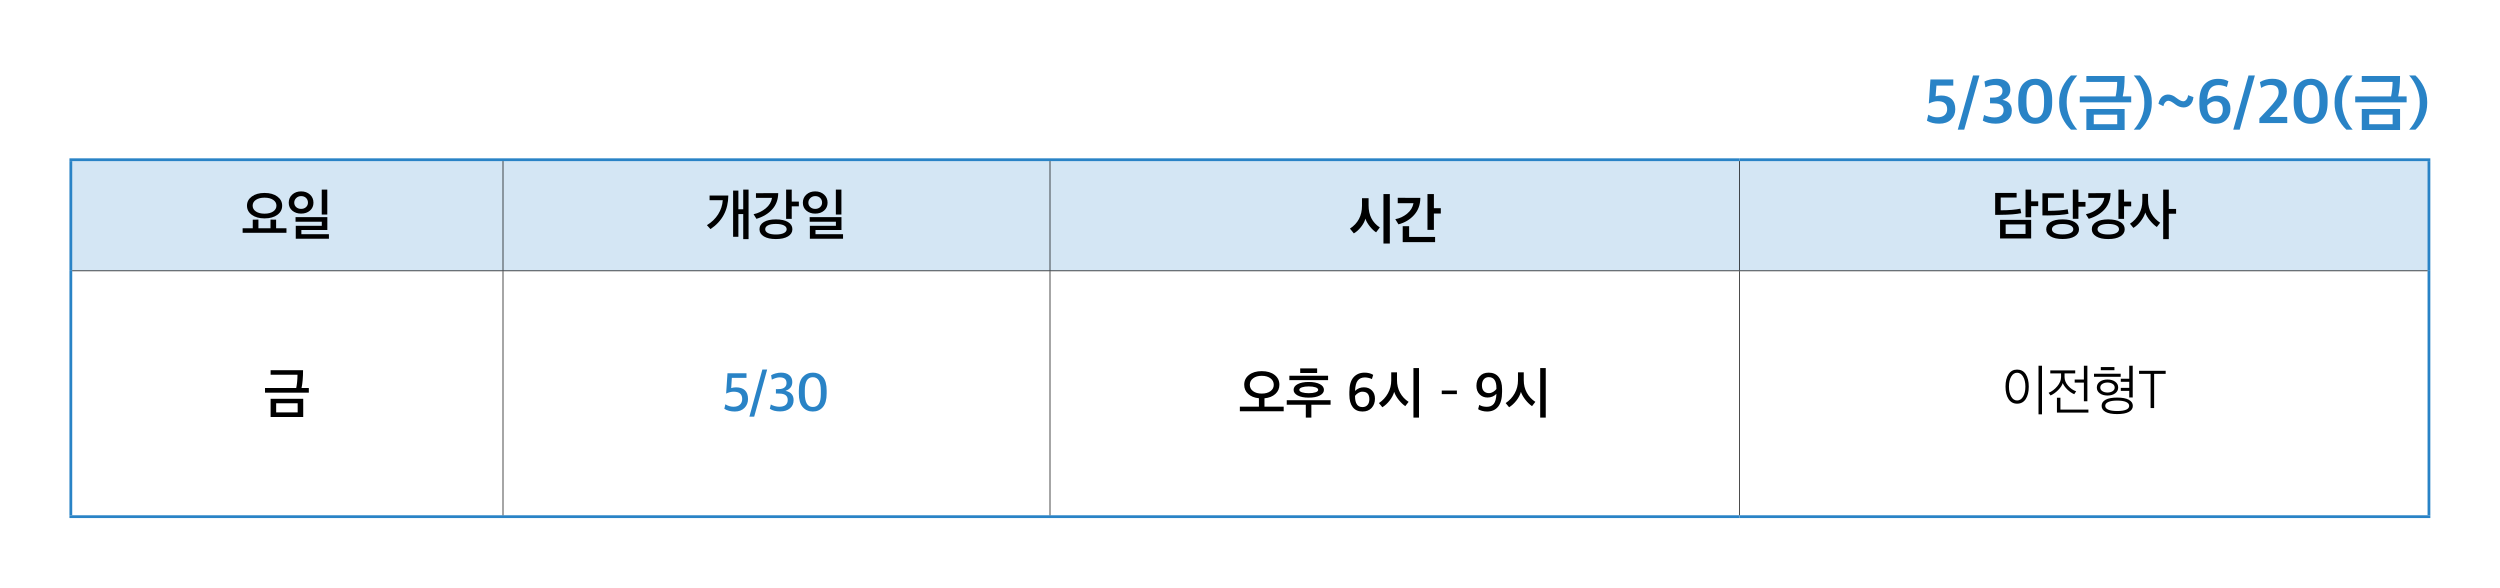 <svg xmlns="http://www.w3.org/2000/svg" xmlns:xlink="http://www.w3.org/1999/xlink" id="&#xB808;&#xC774;&#xC5B4;_1" x="0px" y="0px" viewBox="0 0 900 211.5" xml:space="preserve"><g>	<defs>		<rect id="SVGID_1_" width="900" height="211.5"></rect>	</defs>	<clipPath id="SVGID_2_">		<use xlink:href="#SVGID_1_"></use>	</clipPath>	<path clip-path="url(#SVGID_2_)" fill="#2983C6" d="M869.563,46.689c1.226-1.165,2.238-2.561,3.036-4.186  c0.797-1.625,1.196-3.419,1.196-5.382v-0.414c0-1.947-0.399-3.734-1.196-5.359c-0.798-1.625-1.81-3.021-3.036-4.186h-2.277  c1.119,1.227,2.035,2.691,2.748,4.393c0.713,1.702,1.07,3.412,1.07,5.129v0.667c0,1.748-0.353,3.431-1.058,5.048  c-0.706,1.618-1.626,3.048-2.76,4.29H869.563z M852.911,41.284h8.441v3.427h-8.441V41.284z M850.243,27.369v2.139h11.086  c0.015,0.69-0.035,1.564-0.15,2.622s-0.249,1.917-0.402,2.576h-12.903v2.139h18.515v-2.139h-3.059c0.46-2.055,0.69-4.5,0.69-7.337  H850.243z M864.02,39.237h-13.777v7.567h13.777V39.237z M846.977,46.689c-1.104-1.242-2.016-2.71-2.737-4.405  c-0.721-1.694-1.081-3.407-1.081-5.14V36.5c0-1.748,0.353-3.427,1.058-5.037s1.625-3.044,2.76-4.301H844.7  c-1.242,1.165-2.262,2.557-3.059,4.174c-0.797,1.618-1.196,3.408-1.196,5.371v0.414c0,1.963,0.399,3.757,1.196,5.382  s1.817,3.021,3.059,4.186H846.977z M828.669,37.006v-1.219c0-1.825,0.261-3.155,0.782-3.99c0.521-0.836,1.326-1.254,2.415-1.254  c2.101,0,3.151,1.802,3.151,5.405v1.173c0,1.855-0.261,3.201-0.782,4.036c-0.521,0.836-1.319,1.254-2.392,1.254  C829.727,42.411,828.669,40.609,828.669,37.006 M836.236,42.71c1.135-1.242,1.702-3.166,1.702-5.773v-0.989  c0-2.607-0.563-4.523-1.69-5.75s-2.588-1.84-4.382-1.84c-0.843,0-1.621,0.138-2.334,0.414s-1.361,0.705-1.944,1.288  c-0.583,0.583-1.039,1.38-1.368,2.392c-0.33,1.012-0.495,2.2-0.495,3.565v0.989c0,2.545,0.56,4.443,1.679,5.692  c1.119,1.25,2.599,1.875,4.439,1.875C833.637,44.573,835.101,43.952,836.236,42.71 M823.402,44.297v-2.208h-6.325l1.863-1.909  c0.644-0.675,1.154-1.223,1.53-1.645c0.375-0.421,0.816-0.973,1.322-1.656c0.506-0.682,0.878-1.357,1.116-2.024  c0.237-0.667,0.356-1.33,0.356-1.989c0-1.441-0.445-2.553-1.334-3.335c-0.889-0.782-2.185-1.173-3.887-1.173  c-1.625,0-3.12,0.399-4.485,1.196l0.46,2.093c1.165-0.705,2.254-1.058,3.266-1.058c1.027,0,1.79,0.207,2.289,0.621  c0.498,0.414,0.747,1.089,0.747,2.024c0,0.889-0.322,1.798-0.966,2.725c-0.644,0.928-1.633,2.097-2.967,3.508l-3.013,3.174v1.656  H823.402z M806.291,46.689l5.474-19.527h-2.3l-5.497,19.527H806.291z M794.607,38.156v-0.138c0.306-0.414,0.72-0.774,1.242-1.081  c0.521-0.307,1.05-0.46,1.587-0.46c1.855,0,2.783,0.966,2.783,2.898c0,0.981-0.242,1.744-0.725,2.288  c-0.483,0.545-1.146,0.817-1.989,0.817C795.573,42.48,794.607,41.039,794.607,38.156 M801.53,43.043  c0.95-1.019,1.426-2.311,1.426-3.875c0-1.472-0.434-2.626-1.3-3.461c-0.866-0.836-1.997-1.254-3.392-1.254  c-1.38,0-2.607,0.46-3.68,1.38c0.107-1.917,0.506-3.262,1.196-4.036c0.69-0.775,1.663-1.162,2.921-1.162  c0.49,0,1.027,0.073,1.61,0.218c0.582,0.146,1.035,0.303,1.357,0.472l0.552-2.07c-0.997-0.583-2.224-0.874-3.68-0.874  c-2.024,0-3.657,0.652-4.899,1.955s-1.863,3.343-1.863,6.118v1.127c0,2.193,0.494,3.906,1.483,5.141  c0.989,1.234,2.427,1.851,4.313,1.851C799.26,44.573,800.579,44.063,801.53,43.043 M780.991,34.062  c-0.89-0.123-1.702,0.077-2.438,0.598c-0.736,0.521-1.242,1.418-1.518,2.691c0.23,0.107,0.552,0.265,0.966,0.472  s0.69,0.341,0.828,0.402c0.122-0.629,0.372-1.123,0.747-1.484c0.376-0.36,0.786-0.509,1.231-0.448h-0.023  c0.521,0.046,1.38,0.537,2.576,1.472c0.797,0.567,1.686,0.874,2.668,0.92c0.92,0.015,1.717-0.288,2.392-0.909  c0.674-0.621,1.081-1.56,1.219-2.817c-0.368-0.123-1.012-0.353-1.932-0.69c-0.062,0.629-0.257,1.15-0.587,1.564  c-0.33,0.414-0.701,0.621-1.115,0.621c-0.154,0-0.311-0.023-0.472-0.069c-0.161-0.046-0.299-0.088-0.414-0.127  c-0.115-0.038-0.272-0.118-0.471-0.241c-0.2-0.123-0.338-0.207-0.414-0.253c-0.077-0.046-0.227-0.15-0.449-0.311  c-0.222-0.16-0.356-0.256-0.402-0.287C782.647,34.553,781.849,34.185,780.991,34.062 M770.411,46.689  c1.227-1.165,2.239-2.561,3.036-4.186s1.196-3.419,1.196-5.382v-0.414c0-1.947-0.399-3.734-1.196-5.359s-1.809-3.021-3.036-4.186  h-2.277c1.119,1.227,2.036,2.691,2.749,4.393c0.713,1.702,1.069,3.412,1.069,5.129v0.667c0,1.748-0.353,3.431-1.058,5.048  c-0.705,1.618-1.625,3.048-2.76,4.29H770.411z M753.759,41.284h8.441v3.427h-8.441V41.284z M751.091,27.369v2.139h11.086  c0.016,0.69-0.034,1.564-0.149,2.622s-0.25,1.917-0.403,2.576h-12.903v2.139h18.515v-2.139h-3.059c0.46-2.055,0.69-4.5,0.69-7.337  H751.091z M764.868,39.237h-13.777v7.567h13.777V39.237z M747.826,46.689c-1.104-1.242-2.017-2.71-2.737-4.405  c-0.721-1.694-1.081-3.407-1.081-5.14V36.5c0-1.748,0.352-3.427,1.058-5.037c0.705-1.61,1.625-3.044,2.76-4.301h-2.277  c-1.242,1.165-2.262,2.557-3.059,4.174c-0.798,1.618-1.196,3.408-1.196,5.371v0.414c0,1.963,0.398,3.757,1.196,5.382  c0.797,1.625,1.817,3.021,3.059,4.186H747.826z M729.518,37.006v-1.219c0-1.825,0.26-3.155,0.782-3.99  c0.521-0.836,1.326-1.254,2.415-1.254c2.1,0,3.151,1.802,3.151,5.405v1.173c0,1.855-0.261,3.201-0.782,4.036  c-0.522,0.836-1.319,1.254-2.392,1.254C730.576,42.411,729.518,40.609,729.518,37.006 M737.085,42.71  c1.134-1.242,1.702-3.166,1.702-5.773v-0.989c0-2.607-0.564-4.523-1.691-5.75c-1.127-1.227-2.587-1.84-4.381-1.84  c-0.844,0-1.622,0.138-2.335,0.414c-0.713,0.276-1.361,0.705-1.943,1.288c-0.583,0.583-1.039,1.38-1.369,2.392  c-0.33,1.012-0.494,2.2-0.494,3.565v0.989c0,2.545,0.559,4.443,1.679,5.692c1.119,1.25,2.599,1.875,4.439,1.875  C734.486,44.573,735.95,43.952,737.085,42.71 M722.687,43.262c1.042-0.843,1.564-1.993,1.564-3.45c0-2.131-1.12-3.419-3.358-3.864  c1.886-0.659,2.829-1.886,2.829-3.68c0-1.242-0.445-2.204-1.334-2.887c-0.89-0.682-2.078-1.023-3.565-1.023  c-0.767,0-1.572,0.096-2.415,0.287c-0.844,0.192-1.511,0.426-2.001,0.702l0.322,2.093c1.196-0.552,2.315-0.828,3.358-0.828  c1.87,0,2.806,0.721,2.806,2.162c0,0.721-0.276,1.284-0.828,1.691c-0.552,0.406-1.288,0.624-2.208,0.655l-1.449,0.023v2.047  l1.633,0.046c2.177,0.031,3.266,0.828,3.266,2.392c0,0.874-0.292,1.533-0.874,1.978c-0.583,0.445-1.411,0.667-2.484,0.667  c-0.598,0-1.262-0.088-1.99-0.265c-0.728-0.176-1.292-0.387-1.69-0.632l-0.46,2.047c0.475,0.307,1.138,0.567,1.989,0.782  s1.729,0.322,2.634,0.322C720.226,44.527,721.644,44.105,722.687,43.262 M707.116,46.689l5.474-19.527h-2.3l-5.497,19.527H707.116z   M702.344,43.055c1.035-0.981,1.552-2.223,1.552-3.726c0-1.641-0.448-2.875-1.345-3.703c-0.897-0.828-2.15-1.242-3.76-1.242  c-0.614,0-1.273,0.092-1.978,0.276l0.299-3.841h6.071v-2.208h-8.233l-0.575,8.671c1.134-0.567,2.2-0.851,3.196-0.851  c2.27,0,3.405,0.943,3.405,2.829c0,0.951-0.311,1.683-0.932,2.197c-0.621,0.513-1.484,0.77-2.588,0.77  c-1.119,0-2.208-0.314-3.266-0.943l-0.505,2.162c1.18,0.721,2.675,1.081,4.485,1.081C699.917,44.527,701.309,44.036,702.344,43.055  "></path>	<path clip-path="url(#SVGID_2_)" fill="#D4E6F4" d="M626.21,57.5h248.211v40H626.21V57.5z M378,57.5h248.211v40H378V57.5z   M181.08,57.5H378v40H181.08V57.5z M25.5,57.5h155.58v40H25.5V57.5z"></path>	<polyline clip-path="url(#SVGID_2_)" fill="#2983C6" points="25,58 181.08,58 181.08,57 25,57  "></polyline>	<polyline clip-path="url(#SVGID_2_)" fill="#2983C6" points="26,97.5 26,58 25,58 25,97.5  "></polyline>	<polyline clip-path="url(#SVGID_2_)" fill="#2983C6" points="181.08,58 378,58 378,57 181.08,57  "></polyline>	<polyline clip-path="url(#SVGID_2_)" fill="#2983C6" points="378,58 626.211,58 626.211,57 378,57  "></polyline>	<polyline clip-path="url(#SVGID_2_)" fill="#2983C6" points="626.21,58 874.921,58 874.921,57 626.21,57  "></polyline>	<polyline clip-path="url(#SVGID_2_)" fill="#2983C6" points="874.921,97.5 874.921,58 873.921,58 873.921,97.5  "></polyline>	<polyline clip-path="url(#SVGID_2_)" fill="#2983C6" points="26,185.5 26,97.5 25,97.5 25,185.5  "></polyline>	<polyline clip-path="url(#SVGID_2_)" fill="#2983C6" points="874.921,185.5 874.921,97.5 873.921,97.5 873.921,185.5  "></polyline>	<polyline clip-path="url(#SVGID_2_)" fill="#2983C6" points="25,186.5 181.08,186.5 181.08,185.5 25,185.5  "></polyline>	<polyline clip-path="url(#SVGID_2_)" fill="#2983C6" points="181.08,186.5 378,186.5 378,185.5 181.08,185.5  "></polyline>	<polyline clip-path="url(#SVGID_2_)" fill="#2983C6" points="378,186.5 626.211,186.5 626.211,185.5 378,185.5  "></polyline>	<polyline clip-path="url(#SVGID_2_)" fill="#2983C6" points="626.21,186.5 874.921,186.5 874.921,185.5 626.21,185.5  "></polyline>	<polyline clip-path="url(#SVGID_2_)" points="181.205,97.375 181.205,58 180.955,58 180.955,97.375  "></polyline>	<polyline clip-path="url(#SVGID_2_)" points="378.125,97.375 378.125,58 377.875,58 377.875,97.375  "></polyline>	<polyline clip-path="url(#SVGID_2_)" points="626.335,97.375 626.335,58 626.085,58 626.085,97.375  "></polyline>	<polyline clip-path="url(#SVGID_2_)" points="26,97.625 181.08,97.625 181.08,97.375 26,97.375  "></polyline>	<polyline clip-path="url(#SVGID_2_)" points="181.08,97.625 378,97.625 378,97.375 181.08,97.375  "></polyline>	<polyline clip-path="url(#SVGID_2_)" points="181.205,185.5 181.205,97.625 180.955,97.625 180.955,185.5  "></polyline>	<polyline clip-path="url(#SVGID_2_)" points="378,97.625 626.211,97.625 626.211,97.375 378,97.375  "></polyline>	<polyline clip-path="url(#SVGID_2_)" points="378.125,185.5 378.125,97.625 377.875,97.625 377.875,185.5  "></polyline>	<polyline clip-path="url(#SVGID_2_)" points="626.21,97.625 873.921,97.625 873.921,97.375 626.21,97.375  "></polyline>	<polyline clip-path="url(#SVGID_2_)" points="626.335,185.5 626.335,97.625 626.085,97.625 626.085,185.5  "></polyline>	<path clip-path="url(#SVGID_2_)" d="M117.823,68.26h-1.999v8.98h1.999V68.26z M118.411,84.32h-9.918V82.8h9.349v-4.64h-11.446v1.66  h9.447v1.46h-9.369v4.66h11.937V84.32z M110.179,74.55c-0.458,0.433-1.052,0.65-1.784,0.65c-0.706,0-1.294-0.21-1.764-0.63  s-0.706-0.957-0.706-1.61s0.242-1.21,0.726-1.67c0.483-0.46,1.064-0.69,1.744-0.69c0.745,0,1.343,0.223,1.793,0.67  c0.451,0.447,0.677,1.01,0.677,1.69C110.865,73.587,110.636,74.117,110.179,74.55 M111.58,70.04c-0.843-0.76-1.905-1.14-3.185-1.14  c-1.281,0-2.342,0.383-3.185,1.15c-0.843,0.767-1.264,1.743-1.264,2.93s0.424,2.137,1.274,2.85c0.849,0.713,1.907,1.07,3.175,1.07  c1.294,0,2.358-0.363,3.195-1.09c0.836-0.727,1.254-1.67,1.254-2.83C112.844,71.78,112.423,70.8,111.58,70.04 M103.125,82.18  h-3.724v-3.1l-2.019-0.02v3.12h-4.351v-3.12l-2.039,0.02v3.1h-3.645v1.64h15.778V82.18z M95.226,76.92  c-1.281,0-2.313-0.263-3.097-0.79c-0.784-0.527-1.176-1.223-1.176-2.09c0-0.867,0.392-1.563,1.176-2.09  c0.784-0.527,1.816-0.79,3.097-0.79c1.294,0,2.332,0.263,3.116,0.79c0.784,0.527,1.176,1.223,1.176,2.09  c0,0.867-0.392,1.563-1.176,2.09C97.558,76.657,96.52,76.92,95.226,76.92 M99.832,70.74c-1.163-0.853-2.698-1.28-4.606-1.28  c-1.882,0-3.404,0.427-4.567,1.28c-1.163,0.853-1.744,1.953-1.744,3.3c0,1.36,0.581,2.463,1.744,3.31s2.685,1.27,4.567,1.27  c1.908,0,3.443-0.423,4.606-1.27c1.163-0.847,1.744-1.95,1.744-3.31C101.576,72.693,100.995,71.593,99.832,70.74"></path>	<path clip-path="url(#SVGID_2_)" d="M302.905,68.26h-1.999v8.98h1.999V68.26z M303.494,84.32h-9.918V82.8h9.349v-4.64h-11.446v1.66  h9.447v1.46h-9.369v4.66h11.937V84.32z M295.261,74.55c-0.457,0.433-1.051,0.65-1.783,0.65c-0.706,0-1.294-0.21-1.764-0.63  s-0.706-0.957-0.706-1.61s0.242-1.21,0.725-1.67c0.484-0.46,1.065-0.69,1.745-0.69c0.745,0,1.343,0.223,1.793,0.67  c0.451,0.447,0.676,1.01,0.676,1.69C295.947,73.587,295.719,74.117,295.261,74.55 M296.663,70.04  c-0.843-0.76-1.905-1.14-3.185-1.14c-1.281,0-2.342,0.383-3.185,1.15c-0.843,0.767-1.264,1.743-1.264,2.93  c0,1.187,0.424,2.137,1.274,2.85c0.849,0.713,1.907,1.07,3.175,1.07c1.293,0,2.358-0.363,3.195-1.09  c0.836-0.727,1.254-1.67,1.254-2.83C297.927,71.78,297.506,70.8,296.663,70.04 M282.169,83.91c-0.686,0.34-1.637,0.51-2.852,0.51  s-2.159-0.17-2.832-0.51c-0.673-0.34-1.01-0.803-1.01-1.39c0-0.6,0.337-1.067,1.01-1.4c0.673-0.333,1.617-0.5,2.832-0.5  s2.166,0.167,2.852,0.5c0.686,0.333,1.029,0.8,1.029,1.4C283.198,83.107,282.855,83.57,282.169,83.91 M283.678,79.93  c-1.052-0.633-2.506-0.95-4.361-0.95c-1.842,0-3.286,0.317-4.332,0.95c-1.045,0.633-1.568,1.497-1.568,2.59  c0,1.08,0.523,1.94,1.568,2.58c1.046,0.64,2.49,0.96,4.332,0.96c1.855,0,3.309-0.32,4.361-0.96s1.578-1.5,1.578-2.58  C285.256,81.427,284.73,80.563,283.678,79.93 M272.143,69.54v1.7h5.782c-0.235,1.467-0.989,2.723-2.263,3.77  c-1.274,1.047-2.735,1.75-4.381,2.11l1.039,1.66c2.391-0.72,4.286-1.86,5.684-3.42c1.398-1.56,2.117-3.5,2.156-5.82H272.143z   M287.588,72.58h-2.567v-4.32h-2.019V78.8h2.019v-4.52h2.567V72.58z M255.448,70.4v1.68h4.744c-0.118,1.813-0.67,3.503-1.657,5.07  c-0.986,1.567-2.335,2.87-4.047,3.91l1.294,1.42c4.233-2.853,6.37-6.88,6.409-12.08H255.448z M269.482,68.26h-1.921v7.08h-1.744  v-6.72h-1.901v16.62h1.901v-8.18h1.744v9.02h1.921V68.26z"></path>	<path clip-path="url(#SVGID_2_)" d="M516.635,85.3h-9.35v-3.88h-2.312v5.74h11.662V85.3z M503.189,71.22v1.94h5.664  c-0.274,1.48-1.042,2.737-2.303,3.77c-1.261,1.034-2.675,1.69-4.243,1.97l1.137,1.86c2.273-0.586,4.152-1.71,5.635-3.37  s2.231-3.716,2.244-6.17H503.189z M518.693,74.94h-2.49v-5.08h-2.312v12.9h2.312v-5.9h2.49V74.94z M492.691,73.96v-2.6h-2.371v2.72  c0,3.574-1.444,6.314-4.332,8.22l1.392,1.72c0.901-0.506,1.751-1.263,2.548-2.27c0.797-1.006,1.339-2.016,1.627-3.03  c0.287,0.894,0.813,1.82,1.577,2.78c0.765,0.96,1.519,1.674,2.264,2.14l1.333-1.76C494.037,80.107,492.691,77.467,492.691,73.96   M500.335,69.86h-2.293v17.82h2.293V69.86z"></path>	<path clip-path="url(#SVGID_2_)" d="M774.485,76.84c-0.79-1.373-1.185-2.893-1.185-4.56V69.8h-2.058v2.6  c0,1.68-0.396,3.227-1.186,4.64c-0.791,1.413-1.879,2.58-3.264,3.5l1.235,1.5c0.967-0.587,1.846-1.393,2.636-2.42  c0.791-1.027,1.336-2.067,1.637-3.12c0.3,0.933,0.869,1.903,1.705,2.91s1.653,1.777,2.45,2.31l1.196-1.54  C776.331,79.327,775.276,78.213,774.485,76.84 M778.748,68.26v17.82h2.019v-9.14h2.627v-1.72h-2.627v-6.96H778.748z M761.808,83.91  c-0.686,0.34-1.636,0.51-2.852,0.51c-1.215,0-2.159-0.17-2.832-0.51c-0.673-0.34-1.009-0.803-1.009-1.39  c0-0.6,0.336-1.067,1.009-1.4c0.673-0.333,1.617-0.5,2.832-0.5c1.216,0,2.166,0.167,2.852,0.5c0.686,0.333,1.029,0.8,1.029,1.4  C762.837,83.107,762.494,83.57,761.808,83.91 M763.317,79.93c-1.052-0.633-2.505-0.95-4.361-0.95c-1.842,0-3.286,0.317-4.331,0.95  c-1.046,0.633-1.568,1.497-1.568,2.59c0,1.08,0.522,1.94,1.568,2.58c1.045,0.64,2.489,0.96,4.331,0.96  c1.856,0,3.309-0.32,4.361-0.96s1.578-1.5,1.578-2.58C764.895,81.427,764.369,80.563,763.317,79.93 M751.783,69.54v1.7h5.782  c-0.235,1.467-0.99,2.723-2.264,3.77c-1.274,1.047-2.734,1.75-4.381,2.11l1.039,1.66c2.391-0.72,4.286-1.86,5.684-3.42  s2.117-3.5,2.156-5.82H751.783z M767.228,72.58h-2.568v-4.32h-2.019V78.8h2.019v-4.52h2.568V72.58z M744.364,75.34  c-1.724,0.373-4.09,0.56-7.095,0.56v-4.68h5.723v-1.64h-7.722v7.96l1.823,0.02c3.305-0.027,5.827-0.227,7.565-0.6L744.364,75.34z   M745.364,81.15c0.679,0.34,1.019,0.803,1.019,1.39c0,0.573-0.343,1.027-1.029,1.36c-0.686,0.333-1.63,0.5-2.832,0.5  c-1.202,0-2.14-0.167-2.813-0.5c-0.673-0.333-1.009-0.787-1.009-1.36c0-0.587,0.336-1.05,1.009-1.39  c0.673-0.34,1.611-0.51,2.813-0.51C743.737,80.64,744.684,80.81,745.364,81.15 M746.883,79.94c-1.039-0.64-2.493-0.96-4.361-0.96  c-1.856,0-3.3,0.32-4.332,0.96c-1.032,0.64-1.548,1.507-1.548,2.6c0,1.067,0.516,1.917,1.548,2.55  c1.032,0.633,2.476,0.95,4.332,0.95c1.868,0,3.322-0.317,4.361-0.95c1.039-0.633,1.558-1.483,1.558-2.55  C748.441,81.447,747.922,80.58,746.883,79.94 M750.774,72.7h-2.548v-4.44h-2.019v10.5h2.019V74.4h2.548V72.7z M720.257,75.7v-4.58  h5.723v-1.66h-7.723v7.88h1.823c3.241-0.027,5.763-0.227,7.566-0.6l-0.314-1.62C725.568,75.507,723.209,75.7,720.257,75.7   M722.04,80.78h7.154v3.44h-7.154V80.78z M731.213,79.16h-11.192v6.68h11.192V79.16z M733.761,72.48h-2.548v-4.22h-2.019v9.96  h2.019V74.2h2.548V72.48z"></path>	<path clip-path="url(#SVGID_2_)" d="M99.419,145.17h7.742v3.3h-7.742V145.17z M97.42,133.27v1.64h9.682  c-0.026,1.907-0.183,3.5-0.47,4.78H95.401v1.66h15.778v-1.66h-2.626c0.365-1.706,0.548-3.846,0.548-6.42H97.42z M109.16,143.57  H97.42v6.54h11.74V143.57z"></path>	<path clip-path="url(#SVGID_2_)" fill="#2983C6" d="M289.737,141.71v-1.24c0-3.12,0.967-4.68,2.901-4.68  c1.907,0,2.861,1.6,2.861,4.8v1.24c0,1.64-0.238,2.83-0.715,3.57c-0.477,0.74-1.199,1.11-2.166,1.11  C290.698,146.51,289.737,144.91,289.737,141.71 M296.225,146.56c0.914-1.06,1.372-2.703,1.372-4.93v-1.02  c0-2.227-0.458-3.86-1.372-4.9c-0.915-1.04-2.104-1.56-3.568-1.56c-1.489,0-2.708,0.523-3.655,1.57  c-0.948,1.047-1.421,2.703-1.421,4.97v0.96c0,2.2,0.464,3.833,1.392,4.9c0.927,1.067,2.142,1.6,3.645,1.6  C294.108,148.15,295.31,147.62,296.225,146.56 M284.383,147.01c0.876-0.733,1.314-1.713,1.314-2.94c0-1.853-0.974-2.973-2.921-3.36  c1.633-0.573,2.45-1.633,2.45-3.18c0-1.067-0.366-1.897-1.097-2.49c-0.732-0.593-1.712-0.89-2.94-0.89  c-0.615,0-1.262,0.09-1.941,0.27s-1.228,0.403-1.646,0.67l0.255,1.58c1.097-0.547,2.038-0.82,2.822-0.82  c1.646,0,2.47,0.68,2.47,2.04c0,0.68-0.239,1.21-0.716,1.59s-1.127,0.577-1.95,0.59l-1.156,0.02v1.58l1.293,0.02  c1.973,0.027,2.96,0.793,2.96,2.3c0,0.787-0.262,1.39-0.784,1.81c-0.523,0.42-1.281,0.63-2.274,0.63  c-0.497,0-1.036-0.08-1.617-0.24c-0.581-0.16-1.048-0.353-1.401-0.58l-0.373,1.54c0.915,0.64,2.156,0.96,3.724,0.96  C282.331,148.11,283.508,147.743,284.383,147.01 M271.512,149.99l4.665-16.96h-1.725l-4.665,16.96H271.512z M268,146.86  c0.856-0.86,1.284-1.93,1.284-3.21c0-1.4-0.373-2.45-1.117-3.15c-0.745-0.7-1.81-1.05-3.195-1.05c-0.575,0-1.157,0.087-1.745,0.26  l0.236-3.68h5.272v-1.66h-6.84l-0.49,7.32c0.953-0.453,1.862-0.68,2.724-0.68c2.038,0,3.058,0.873,3.058,2.62  c0,0.88-0.278,1.567-0.833,2.06c-0.556,0.493-1.323,0.74-2.303,0.74c-1.02,0-1.993-0.293-2.921-0.88l-0.372,1.62  c1.019,0.653,2.28,0.98,3.783,0.98C265.991,148.15,267.143,147.72,268,146.86"></path>	<path clip-path="url(#SVGID_2_)" d="M549.659,141.39c-0.738-1.347-1.107-2.86-1.107-4.54v-2.8h-2.078v2.92  c0,1.667-0.395,3.21-1.185,4.63c-0.791,1.42-1.872,2.59-3.244,3.51l1.235,1.5c0.966-0.6,1.845-1.41,2.636-2.43  c0.79-1.02,1.329-2.057,1.617-3.11c0.313,0.947,0.862,1.91,1.646,2.89c0.784,0.98,1.568,1.73,2.352,2.25l1.196-1.54  C551.42,143.83,550.398,142.737,549.659,141.39 M556.47,132.51h-1.999v17.82h1.999V132.51z M538.709,139.69v0.36  c-0.287,0.387-0.676,0.73-1.166,1.03c-0.49,0.3-0.99,0.45-1.499,0.45c-0.772,0-1.389-0.237-1.853-0.71  c-0.464-0.473-0.695-1.177-0.695-2.11c0-0.88,0.218-1.59,0.656-2.13c0.438-0.54,1.036-0.81,1.794-0.81  C537.788,135.77,538.709,137.077,538.709,139.69 M532.672,135.5c-0.771,0.9-1.156,2.03-1.156,3.39c0,1.28,0.379,2.303,1.137,3.07  c0.757,0.767,1.711,1.15,2.861,1.15c1.268,0,2.333-0.44,3.195-1.32c-0.065,1.707-0.385,2.91-0.96,3.61  c-0.575,0.7-1.405,1.05-2.489,1.05c-1.059,0-1.967-0.227-2.725-0.68l-0.411,1.54c0.339,0.227,0.806,0.423,1.401,0.59  c0.594,0.167,1.205,0.25,1.833,0.25c1.685,0,3.005-0.583,3.959-1.75c0.953-1.167,1.431-2.957,1.431-5.37v-0.92  c0-1.907-0.419-3.377-1.255-4.41c-0.836-1.033-2.032-1.55-3.587-1.55C534.521,134.15,533.443,134.6,532.672,135.5 M519.031,141.89  h5.449v-1.3h-5.449V141.89z M504.028,141.39c-0.738-1.347-1.107-2.86-1.107-4.54v-2.8h-2.078v2.92c0,1.667-0.395,3.21-1.186,4.63  c-0.791,1.42-1.872,2.59-3.244,3.51l1.235,1.5c0.967-0.6,1.846-1.41,2.636-2.43c0.791-1.02,1.33-2.057,1.617-3.11  c0.314,0.947,0.863,1.91,1.647,2.89c0.784,0.98,1.568,1.73,2.352,2.25l1.195-1.54C505.789,143.83,504.766,142.737,504.028,141.39   M510.839,132.51h-1.999v17.82h1.999V132.51z M487.809,142.63v-0.12c0.287-0.4,0.673-0.75,1.157-1.05  c0.483-0.3,0.98-0.45,1.489-0.45c1.673,0,2.509,0.9,2.509,2.7c0,0.893-0.222,1.59-0.666,2.09c-0.445,0.5-1.052,0.75-1.823,0.75  C488.698,146.55,487.809,145.243,487.809,142.63 M493.787,146.85c0.797-0.867,1.196-1.973,1.196-3.32c0-1.267-0.373-2.267-1.117-3  c-0.745-0.733-1.699-1.1-2.862-1.1c-1.228,0-2.293,0.433-3.195,1.3c0.079-1.8,0.415-3.06,1.01-3.78  c0.594-0.72,1.447-1.08,2.557-1.08c0.432,0,0.892,0.063,1.382,0.19s0.866,0.263,1.127,0.41l0.471-1.52  c-0.863-0.533-1.895-0.8-3.097-0.8c-1.673,0-3.006,0.567-3.999,1.7c-0.993,1.133-1.489,2.887-1.489,5.26v1  c0,1.92,0.405,3.407,1.215,4.46c0.81,1.053,1.986,1.58,3.528,1.58C491.899,148.15,492.99,147.717,493.787,146.85 M474.168,132.63  h-6.096v1.64h6.096V132.63z M473.56,141.24c-0.653,0.207-1.457,0.31-2.41,0.31c-0.954,0-1.758-0.103-2.411-0.31  c-0.654-0.207-0.98-0.503-0.98-0.89c0-0.4,0.323-0.707,0.97-0.92c0.647-0.213,1.454-0.32,2.421-0.32c0.966,0,1.773,0.107,2.42,0.32  c0.647,0.213,0.97,0.52,0.97,0.92C474.54,140.737,474.214,141.033,473.56,141.24 M478.108,135.27h-13.936v1.58h13.936V135.27z   M472.09,145.71h6.919v-1.64h-15.778v1.64h6.86v4.62h1.999V145.71z M475.128,138.28c-0.993-0.513-2.319-0.77-3.978-0.77  c-1.66,0-2.983,0.257-3.969,0.77c-0.987,0.513-1.48,1.203-1.48,2.07c0,0.84,0.493,1.517,1.48,2.03  c0.986,0.513,2.309,0.77,3.969,0.77c1.646,0,2.969-0.257,3.969-0.77c0.999-0.513,1.499-1.19,1.499-2.03  C476.618,139.483,476.121,138.793,475.128,138.28 M457.363,140.82c-0.797,0.58-1.842,0.87-3.136,0.87  c-1.281,0-2.316-0.29-3.106-0.87c-0.791-0.58-1.186-1.343-1.186-2.29c0-0.96,0.395-1.74,1.186-2.34c0.79-0.6,1.825-0.9,3.106-0.9  c1.307,0,2.355,0.3,3.146,0.9c0.79,0.6,1.186,1.38,1.186,2.34C458.559,139.477,458.16,140.24,457.363,140.82 M462.126,146.41  h-6.919v-3.02c1.647-0.16,2.953-0.68,3.92-1.56c0.967-0.88,1.451-1.987,1.451-3.32c0-1.467-0.579-2.65-1.735-3.55  c-1.156-0.9-2.695-1.35-4.616-1.35c-1.895,0-3.42,0.45-4.576,1.35c-1.157,0.9-1.735,2.083-1.735,3.55  c0,1.333,0.477,2.437,1.431,3.31c0.953,0.873,2.241,1.39,3.861,1.55v3.04h-6.86v1.64h15.778V146.41z"></path>	<path clip-path="url(#SVGID_2_)" d="M775.488,146.91v-12.32h4.155v-1.1h-9.584v1.1h4.155v12.32H775.488z M758.703,141.31  c-0.719,0-1.333-0.163-1.843-0.49c-0.509-0.327-0.764-0.763-0.764-1.31c0-0.546,0.251-0.983,0.754-1.31  c0.503-0.326,1.121-0.49,1.853-0.49c0.731,0,1.345,0.164,1.842,0.49c0.496,0.327,0.745,0.764,0.745,1.31  c0,0.547-0.249,0.983-0.745,1.31C760.048,141.147,759.434,141.31,758.703,141.31 M761.466,137.41c-0.719-0.52-1.64-0.78-2.763-0.78  c-1.124,0-2.046,0.26-2.764,0.78c-0.719,0.52-1.078,1.22-1.078,2.1c0,0.88,0.359,1.58,1.078,2.1c0.718,0.52,1.64,0.78,2.764,0.78  c1.11,0,2.028-0.263,2.753-0.79c0.726-0.526,1.088-1.223,1.088-2.09C762.544,138.63,762.185,137.93,761.466,137.41 M763.446,134.55  h-9.604v1.1h9.604V134.55z M761.192,132.15h-4.9v1.12h4.9V132.15z M766.523,137.45v2.18h-3.038v1.08h3.038v2.38h1.254v-11.42  h-1.254v4.68h-3.038v1.1H766.523z M765.367,144.7c0.757,0.327,1.136,0.797,1.136,1.41s-0.375,1.077-1.127,1.39  c-0.751,0.313-1.819,0.47-3.204,0.47c-1.359,0-2.414-0.16-3.166-0.48c-0.751-0.32-1.127-0.78-1.127-1.38s0.376-1.066,1.127-1.4  c0.752-0.333,1.807-0.5,3.166-0.5C763.544,144.21,764.609,144.374,765.367,144.7 M762.172,143.13c-1.83,0-3.218,0.26-4.165,0.78  c-0.948,0.52-1.421,1.253-1.421,2.2c0,0.934,0.473,1.66,1.421,2.18c0.947,0.52,2.335,0.78,4.165,0.78  c1.842,0,3.244-0.26,4.204-0.78c0.96-0.52,1.441-1.246,1.441-2.18c0-0.933-0.481-1.663-1.441-2.19  C765.416,143.393,764.014,143.13,762.172,143.13 M751.825,147.45h-10.074v-4.26h-1.255v5.34h11.329V147.45z M750.198,144.45h1.255  v-12.78h-1.255v4.96h-3.312v1.1h3.312V144.45z M741.986,134.43v1.3c0,1.133-0.458,2.247-1.372,3.34  c-0.915,1.093-1.954,1.873-3.117,2.34l0.706,0.96c0.967-0.44,1.882-1.093,2.744-1.96c0.863-0.866,1.405-1.7,1.627-2.5  c0.353,0.8,0.914,1.577,1.686,2.33c0.77,0.753,1.594,1.31,2.469,1.67l0.686-1.04c-1.097-0.373-2.068-1.046-2.91-2.02  c-0.843-0.973-1.265-2.006-1.265-3.1v-1.32h3.842v-1.08h-8.977v1.08H741.986z M726.163,144.17c-0.889,0-1.601-0.463-2.136-1.39  c-0.536-0.926-0.804-2.123-0.804-3.59c0-1.48,0.268-2.683,0.804-3.61c0.535-0.926,1.247-1.39,2.136-1.39  c0.888,0,1.607,0.467,2.156,1.4c0.549,0.933,0.823,2.133,0.823,3.6c0,1.467-0.274,2.664-0.823,3.59  C727.77,143.707,727.051,144.17,726.163,144.17 M723.086,143.67c0.731,1.107,1.757,1.66,3.077,1.66c1.333,0,2.365-0.553,3.097-1.66  c0.731-1.107,1.097-2.6,1.097-4.48c0-1.893-0.366-3.39-1.097-4.49c-0.732-1.1-1.764-1.65-3.097-1.65c-1.32,0-2.346,0.55-3.077,1.65  c-0.732,1.1-1.098,2.59-1.098,4.47C721.988,141.063,722.354,142.563,723.086,143.67 M735.12,131.67h-1.254v17.48h1.254V131.67z"></path></g></svg>